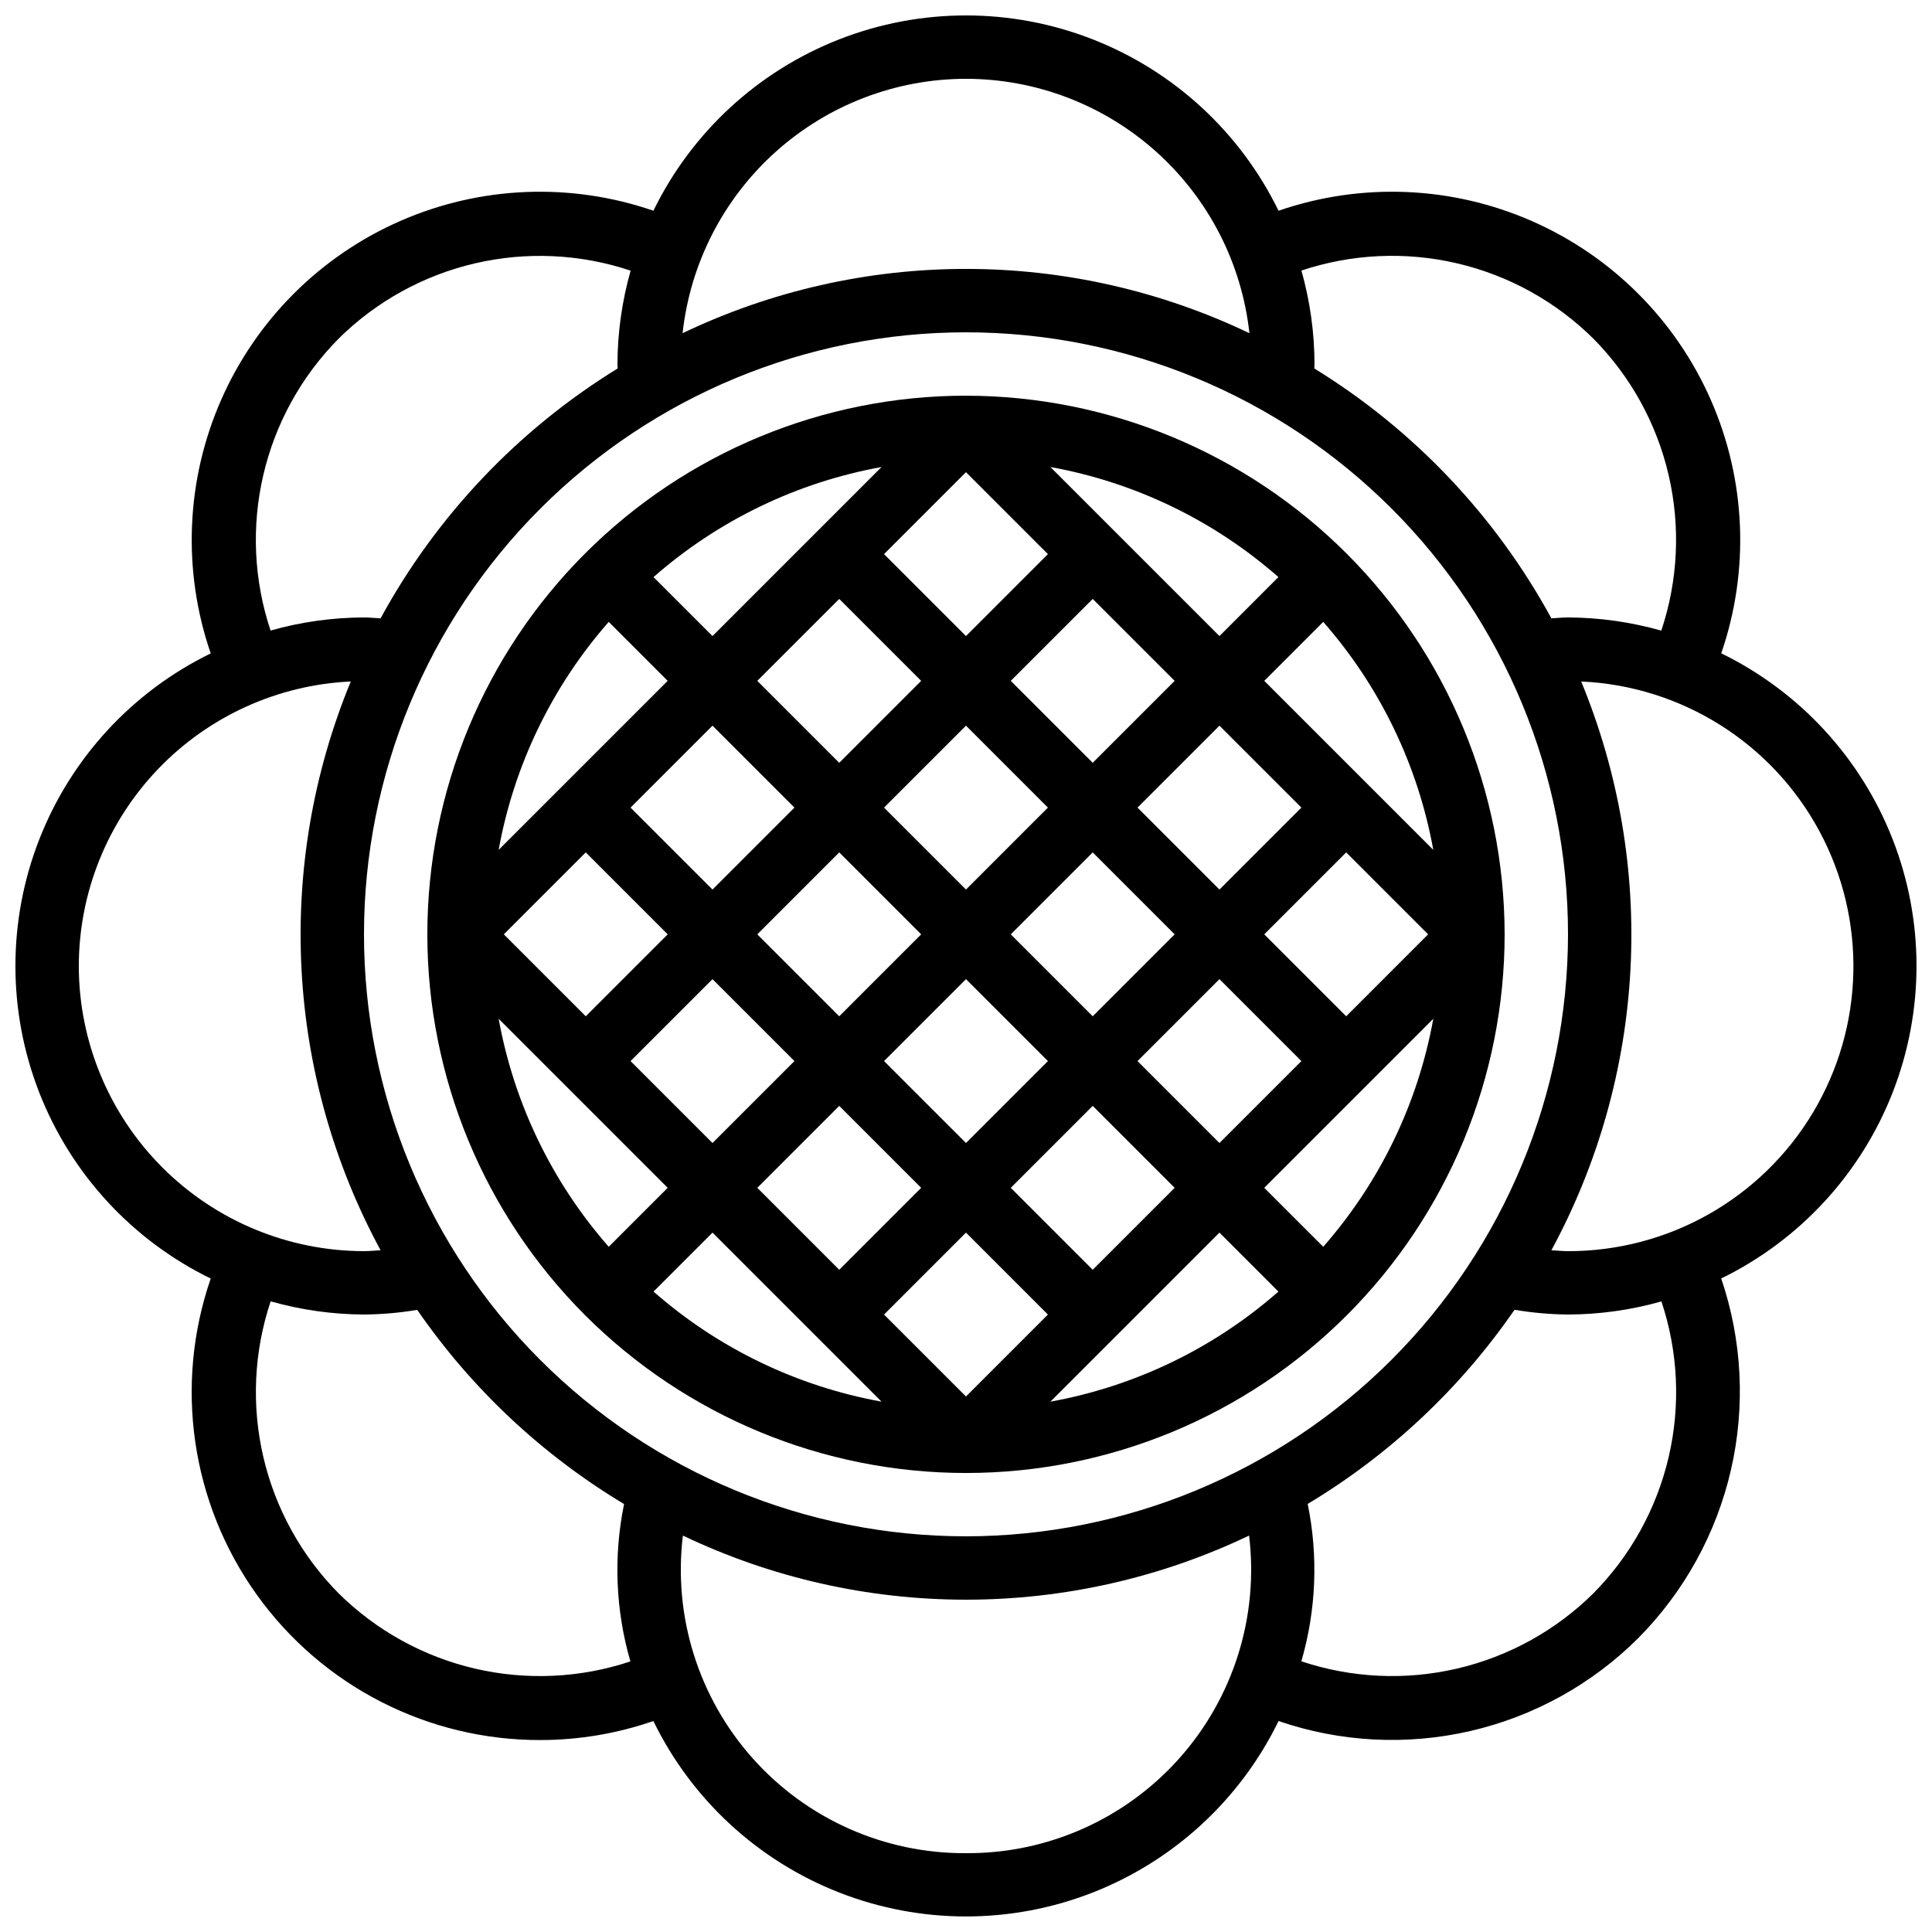 <?xml version="1.0" encoding="UTF-8"?>
<!-- Uploaded to: ICON Repo, www.iconrepo.com, Generator: ICON Repo Mixer Tools -->
<svg width="800px" height="800px" version="1.1" viewBox="144 144 512 512" xmlns="http://www.w3.org/2000/svg">
 <defs>
  <clipPath id="a">
   <path d="m148.09 148.09h503.81v503.81h-503.81z"/>
  </clipPath>
 </defs>
 <path d="m400 248.86c-37.859 0-74.168 15.039-100.94 41.809-26.77 26.77-41.809 63.078-41.809 100.94 0 37.859 15.039 74.168 41.809 100.94 26.77 26.77 63.078 41.809 100.94 41.809 37.855 0 74.164-15.039 100.93-41.809 26.773-26.77 41.812-63.078 41.812-100.94-0.043-37.844-15.098-74.129-41.859-100.89-26.758-26.762-63.043-41.812-100.89-41.855zm123.84 120.37-44.797-44.797 15.625-15.625c15.031 17.117 25.113 38.008 29.172 60.422zm-78.387-11.207 21.715-21.715 21.715 21.715-21.715 21.715zm9.84 33.586-21.711 21.715-21.715-21.715 21.715-21.715zm-21.711-45.461-21.715-21.715 21.715-21.711 21.715 21.711zm-11.875 11.875-21.711 21.715-21.715-21.715 21.715-21.715zm-33.586 33.586-21.715 21.715-21.715-21.715 21.715-21.715zm-21.715-45.461-21.715-21.715 21.715-21.711 21.715 21.711zm-11.871 11.875-21.715 21.715-21.715-21.715 21.715-21.715zm-33.586 33.586-21.715 21.715-21.715-21.715 21.715-21.715zm11.871 11.875 21.715 21.711-21.715 21.715-21.715-21.715zm33.586 33.586 21.715 21.715-21.715 21.715-21.715-21.715zm11.875-11.875 21.715-21.711 21.711 21.711-21.711 21.715zm55.301 11.875 21.715 21.715-21.715 21.715-21.715-21.715zm11.871-11.875 21.715-21.711 21.715 21.711-21.715 21.715zm33.586-33.586 21.719-21.715 21.711 21.715-21.711 21.715zm3.754-94.676-15.625 15.629-44.797-44.797c22.418 4.055 43.305 14.141 60.426 29.168zm-82.797-27.801 21.711 21.715-21.711 21.715-21.715-21.715zm-22.379-1.367-44.797 44.797-15.625-15.625v-0.004c17.117-15.027 38.004-25.113 60.422-29.168zm-72.297 41.043 15.625 15.625-44.797 44.797c4.059-22.414 14.145-43.305 29.172-60.422zm-29.172 105.18 44.797 44.797-15.625 15.625c-15.027-17.117-25.113-38.008-29.172-60.422zm41.043 72.297 15.629-15.629 44.797 44.797c-22.418-4.055-43.305-14.141-60.422-29.168zm82.805 27.801-21.715-21.715 21.715-21.715 21.711 21.715zm22.379 1.367 44.793-44.797 15.629 15.629c-17.121 15.027-38.008 25.113-60.426 29.168zm72.297-41.043-15.629-15.625 44.797-44.797c-4.059 22.414-14.141 43.305-29.172 60.422z"/>
 <g clip-path="url(#a)">
  <path d="m600.14 317.16c7.555-21.914 6.582-45.871-2.723-67.102-9.301-21.23-26.254-38.184-47.488-47.488-21.23-9.305-45.184-10.273-67.102-2.723-10.145-20.801-27.746-37.023-49.305-45.445-21.559-8.418-45.496-8.418-67.055 0-21.559 8.422-39.164 24.645-49.309 45.445-21.914-7.551-45.871-6.582-67.102 2.723-21.23 9.305-38.184 26.258-47.488 47.488-9.305 21.23-10.273 45.188-2.723 67.102-20.801 10.145-37.023 27.75-45.445 49.309-8.418 21.559-8.418 45.496 0 67.055 8.422 21.559 24.645 39.16 45.445 49.305-9.746 28.242-5.211 59.453 12.176 83.75 17.383 24.293 45.461 38.664 75.336 38.551 10.141-0.023 20.207-1.727 29.793-5.039 10.141 20.812 27.742 37.043 49.305 45.469 21.566 8.426 45.512 8.426 67.074 0s39.164-24.656 49.305-45.469c16.355 5.617 33.953 6.535 50.801 2.652 16.848-3.883 32.27-12.41 44.512-24.617 12.172-12.27 20.676-27.691 24.562-44.531 3.883-16.84 2.992-34.43-2.57-50.789 20.801-10.148 37.023-27.75 45.445-49.309 8.418-21.559 8.418-45.496 0-67.055-8.422-21.559-24.645-39.16-45.445-49.309zm-33.891-83.422c9.867 9.969 16.773 22.48 19.953 36.145 3.18 13.66 2.508 27.938-1.941 41.238-8.043-2.281-16.363-3.457-24.727-3.492-1.504 0-2.922 0.168-4.398 0.234h-0.004c-14.809-27.172-36.469-50-62.824-66.215 0-0.395 0.051-0.84 0.051-1.191v-0.004c-0.023-8.367-1.191-16.695-3.469-24.754 13.305-4.438 27.574-5.102 41.23-1.918s26.164 10.094 36.129 19.957zm-166.25-68.855c18.621 0.023 36.582 6.914 50.438 19.355 13.859 12.438 22.645 29.551 24.672 48.062-23.453-11.215-49.117-17.035-75.109-17.035-25.996 0-51.66 5.82-75.109 17.035 2.027-18.512 10.809-35.625 24.668-48.062 13.859-12.441 31.816-19.332 50.441-19.355zm-166.26 68.855c9.973-9.863 22.484-16.77 36.145-19.949 13.66-3.18 27.938-2.508 41.238 1.938-2.281 8.047-3.457 16.363-3.492 24.727 0 0.387 0.051 0.84 0.051 1.191v0.004c-26.355 16.215-48.016 39.043-62.824 66.215-1.477-0.066-2.898-0.234-4.402-0.234-8.367 0.023-16.695 1.191-24.754 3.469-4.438-13.301-5.106-27.574-1.918-41.23 3.184-13.656 10.09-26.164 19.957-36.129zm-68.855 166.26c0.023-19.422 7.527-38.09 20.945-52.129 13.422-14.039 31.734-22.371 51.133-23.27-9.965 24.133-14.426 50.184-13.059 76.254 1.363 26.07 8.523 51.512 20.953 74.473-1.469 0.082-2.914 0.242-4.398 0.242h-0.004c-20.035-0.023-39.242-7.992-53.41-22.16-14.168-14.168-22.137-33.375-22.16-53.41zm68.855 166.26v-0.004c-9.867-9.969-16.773-22.48-19.953-36.145-3.18-13.66-2.508-27.938 1.941-41.238 8.047 2.281 16.363 3.457 24.727 3.492 4.731-0.039 9.453-0.453 14.117-1.234 14.391 20.867 33.078 38.414 54.812 51.457-2.832 13.832-2.258 28.145 1.68 41.707-13.297 4.426-27.559 5.086-41.211 1.902-13.648-3.184-26.148-10.086-36.113-19.941zm166.26 68.852c-21.582 0.133-42.172-9.023-56.531-25.133-14.359-16.109-21.098-37.613-18.496-59.035 23.43 11.188 49.062 16.992 75.027 16.992 25.961 0 51.594-5.805 75.023-16.992 2.602 21.422-4.137 42.926-18.496 59.035-14.355 16.109-34.949 25.266-56.527 25.133zm0-83.969c-42.312 0-82.895-16.809-112.81-46.727-29.922-29.922-46.73-70.5-46.73-112.81s16.809-82.891 46.73-112.81c29.918-29.918 70.5-46.727 112.81-46.727s82.891 16.809 112.81 46.727c29.922 29.922 46.73 70.5 46.73 112.81-0.047 42.297-16.871 82.852-46.781 112.76-29.91 29.906-70.461 46.73-112.76 46.777zm166.26 15.113h-0.004c-9.973 9.863-22.484 16.766-36.145 19.945-13.66 3.18-27.934 2.508-41.238-1.934 3.938-13.559 4.512-27.875 1.68-41.707 21.734-13.043 40.426-30.586 54.812-51.453 4.684 0.793 9.426 1.215 14.176 1.258 8.371-0.023 16.699-1.191 24.754-3.469 4.441 13.301 5.106 27.574 1.922 41.23s-10.094 26.164-19.961 36.129zm-6.719-90.684c-1.484 0-2.93-0.16-4.398-0.242h-0.004c12.43-22.961 19.59-48.402 20.953-74.473 1.367-26.07-3.094-52.121-13.059-76.254 26.566 1.191 50.551 16.266 63.141 39.688 12.594 23.422 11.938 51.742-1.723 74.559-13.664 22.816-38.316 36.762-64.91 36.723z"/>
 </g>
</svg>
